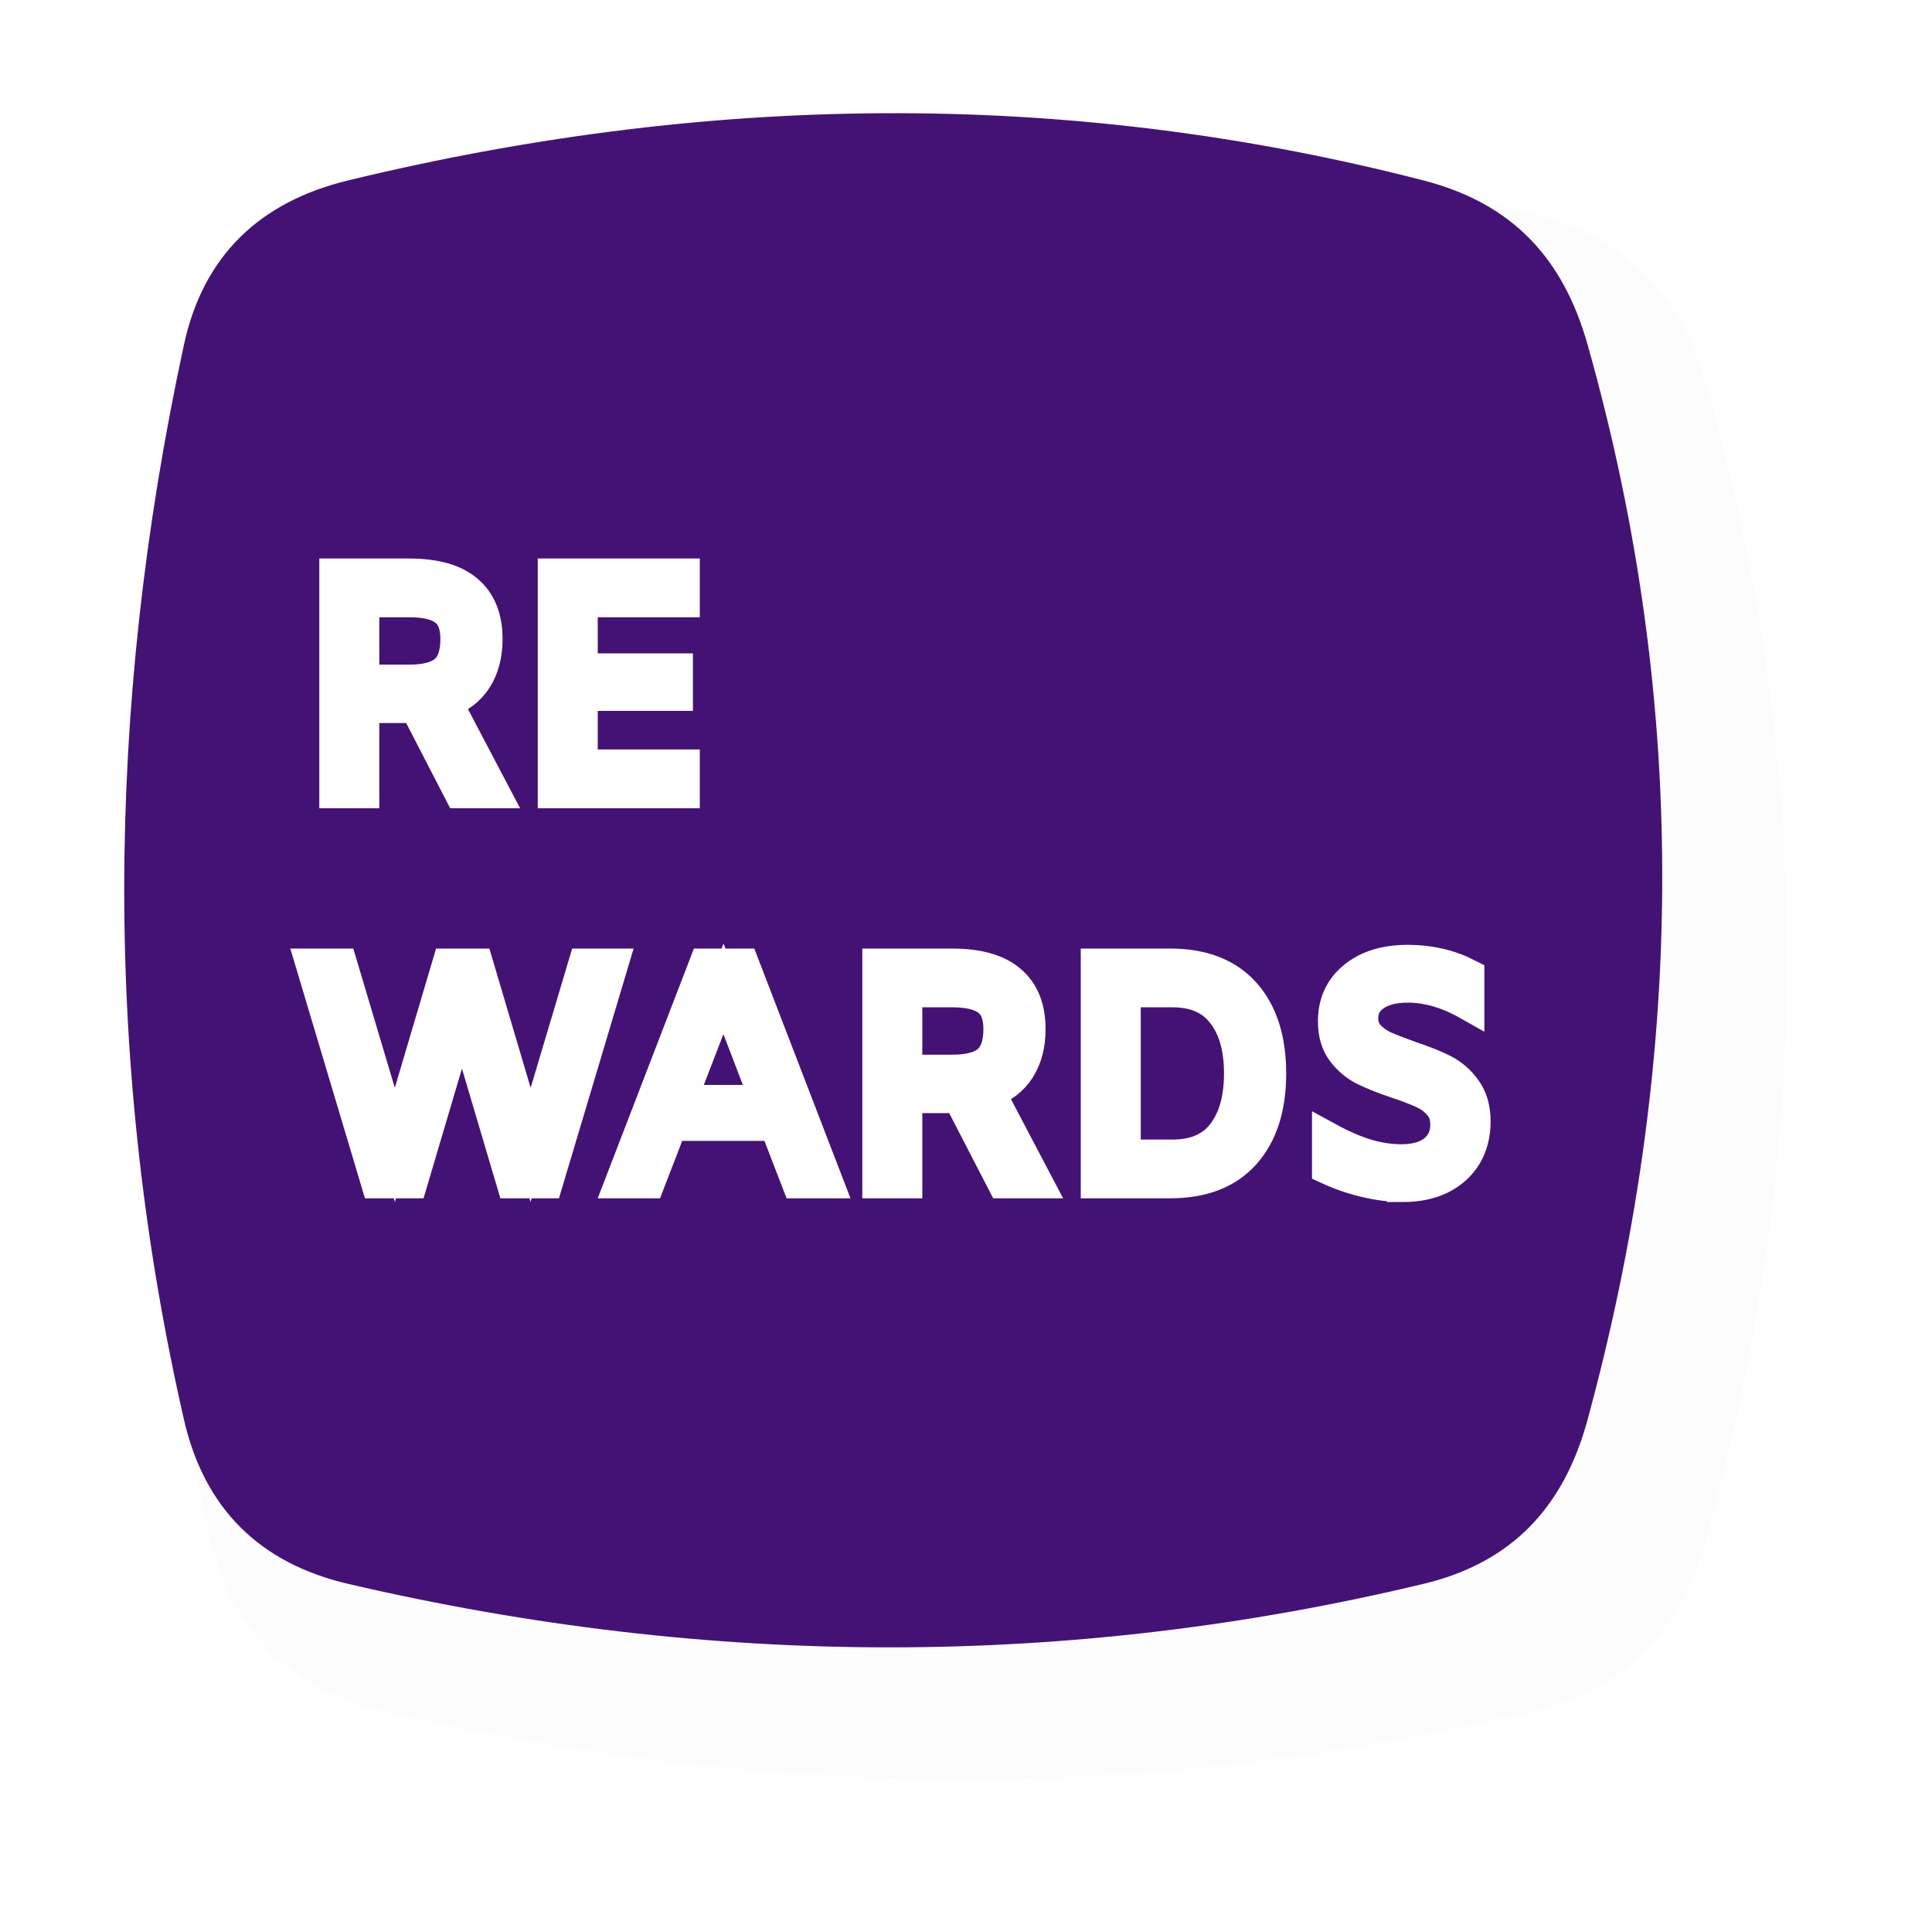 <?xml version="1.0" encoding="UTF-8" standalone="no"?>
<!-- Created with Inkscape (http://www.inkscape.org/) -->

<svg width="532.349mm" height="531.249mm" viewBox="0 0 532.349 531.249" version="1.1" id="svg1" xml:space="preserve" xmlns="http://www.w3.org/2000/svg" xmlns:svg="http://www.w3.org/2000/svg"><defs id="defs1"><filter style="color-interpolation-filters: srgb" id="filter48" x="-0.088" y="-0.089" width="1.177" height="1.177"><feGaussianBlur stdDeviation="15.612" id="feGaussianBlur48"></feGaussianBlur></filter></defs><g id="layer1" transform="translate(-1447.793,-3971.111)"><g id="g511"><path id="path111" style="opacity: .116; mix-blend-mode: normal; fill: #000; fill-opacity: .996; stroke-width: 1.844px; stroke-linecap: square; paint-order: fill markers stroke; filter: url(&quot;#filter48&quot;)" d="m -470.778,2059.868 c 104.363,-25.276 202.846,-24.091 296.238,0 24.279,6.263 38.44,21.13 45.259,45.259 28.715,101.618 26.118,200.104 0,296.238 -6.574,24.196 -20.875,39.42 -45.259,45.259 -97.374,23.315 -196.12,23.315 -296.238,0 -24.42,-5.687 -39.672,-20.816 -45.259,-45.259 -21.944,-96.003 -21.944,-194.749 0,-296.238 5.299,-24.507 20.89,-39.357 45.259,-45.259 z" transform="matrix(1.067,0,0,1.067,2056.182,1832.128)"></path><path id="path112" style="fill: #441274; fill-opacity: .996; stroke-width: 1.844px; stroke-linecap: square; paint-order: fill markers stroke" d="m 1543.743,4020.819 c 104.363,-25.276 202.846,-24.091 296.238,0 24.279,6.263 38.44,21.13 45.259,45.259 28.715,101.618 26.118,200.104 0,296.238 -6.574,24.196 -20.875,39.42 -45.259,45.259 -97.374,23.315 -196.12,23.315 -296.238,0 -24.42,-5.687 -39.672,-20.816 -45.259,-45.259 -21.944,-96.003 -21.944,-194.749 0,-296.238 5.299,-24.507 20.89,-39.357 45.259,-45.259 z"></path><g id="text318" style="-inkscape-font-specification: Amiko; fill: #fff; stroke: #fff; stroke-width: 8.965px; stroke-linecap: square; paint-order: fill markers stroke; font-family: Amiko; font-size: 85.99px" aria-label="RE&#10;WARDS"><path d="m 1574.566,4189.347 -12.125,-23.475 h -0.86 -13.758 v 23.475 h -7.567 v -59.849 h 20.294 q 10.749,0 15.994,4.558 5.245,4.471 5.245,13.156 0,6.449 -2.838,10.921 -2.838,4.471 -8.341,6.363 l 13.07,24.851 z m -13.93,-30.613 q 6.707,0 9.803,-2.58 3.182,-2.666 3.182,-8.943 0,-5.761 -3.182,-8.083 -3.096,-2.408 -9.889,-2.408 h -12.727 v 22.014 z m 47.381,-22.014 v 18.918 h 26.227 v 6.879 h -26.227 v 19.606 h 28.119 v 7.223 h -35.686 v -59.849 h 35.686 v 7.223 z" id="path525"></path><path d="m 1616.357,4236.985 -17.886,59.849 h -9.459 l -13.93,-47.037 -13.931,47.037 h -9.459 l -17.886,-59.849 h 7.997 l 14.79,49.617 14.704,-49.617 h 7.997 l 14.704,49.617 14.79,-49.617 z m 45.145,44.027 h -28.807 l -6.105,15.822 h -7.567 l 23.046,-59.849 h 10.491 l 23.046,59.849 h -7.997 z m -2.494,-6.449 -11.867,-30.957 -11.953,30.957 z m 65.181,22.271 -12.125,-23.475 h -0.86 -13.758 v 23.475 h -7.567 v -59.849 h 20.294 q 10.749,0 15.994,4.558 5.245,4.471 5.245,13.157 0,6.449 -2.838,10.921 -2.838,4.471 -8.341,6.363 l 13.071,24.851 z m -13.931,-30.613 q 6.707,0 9.803,-2.58 3.182,-2.666 3.182,-8.943 0,-5.761 -3.182,-8.083 -3.096,-2.408 -9.889,-2.408 h -12.727 v 22.014 z m 60.021,-29.237 q 13.329,0 20.38,7.911 7.051,7.911 7.051,22.014 0,14.102 -7.051,22.014 -7.051,7.911 -20.38,7.911 h -20.208 v -59.849 z m 0.602,52.626 q 9.287,0 13.93,-6.019 4.729,-6.105 4.729,-16.682 0,-10.577 -4.729,-16.596 -4.644,-6.105 -13.93,-6.105 h -13.243 v 45.403 z m 63.547,8.255 q -4.987,0 -10.405,-1.29 -5.417,-1.29 -10.233,-3.526 v -8.169 q 5.675,3.096 10.491,4.558 4.902,1.462 9.631,1.462 5.933,0 9.201,-2.666 3.268,-2.666 3.268,-7.309 0,-3.182 -1.806,-5.331 -1.806,-2.15 -4.558,-3.44 -2.752,-1.29 -7.395,-2.838 -5.589,-1.892 -9.029,-3.612 -3.354,-1.72 -5.761,-4.901 -2.408,-3.182 -2.408,-8.255 0,-7.567 5.503,-12.039 5.503,-4.558 14.79,-4.558 9.029,0 16.596,3.87 v 7.911 q -8.513,-4.815 -16.596,-4.815 -5.933,0 -9.287,2.408 -3.354,2.322 -3.354,6.449 0,2.838 1.72,4.729 1.72,1.892 4.213,3.096 2.494,1.118 7.051,2.752 5.675,1.892 9.287,3.698 3.612,1.806 6.105,5.245 2.58,3.44 2.58,8.857 0,5.332 -2.408,9.373 -2.408,3.956 -6.879,6.191 -4.471,2.15 -10.319,2.15 z" id="path526"></path></g></g></g></svg>
